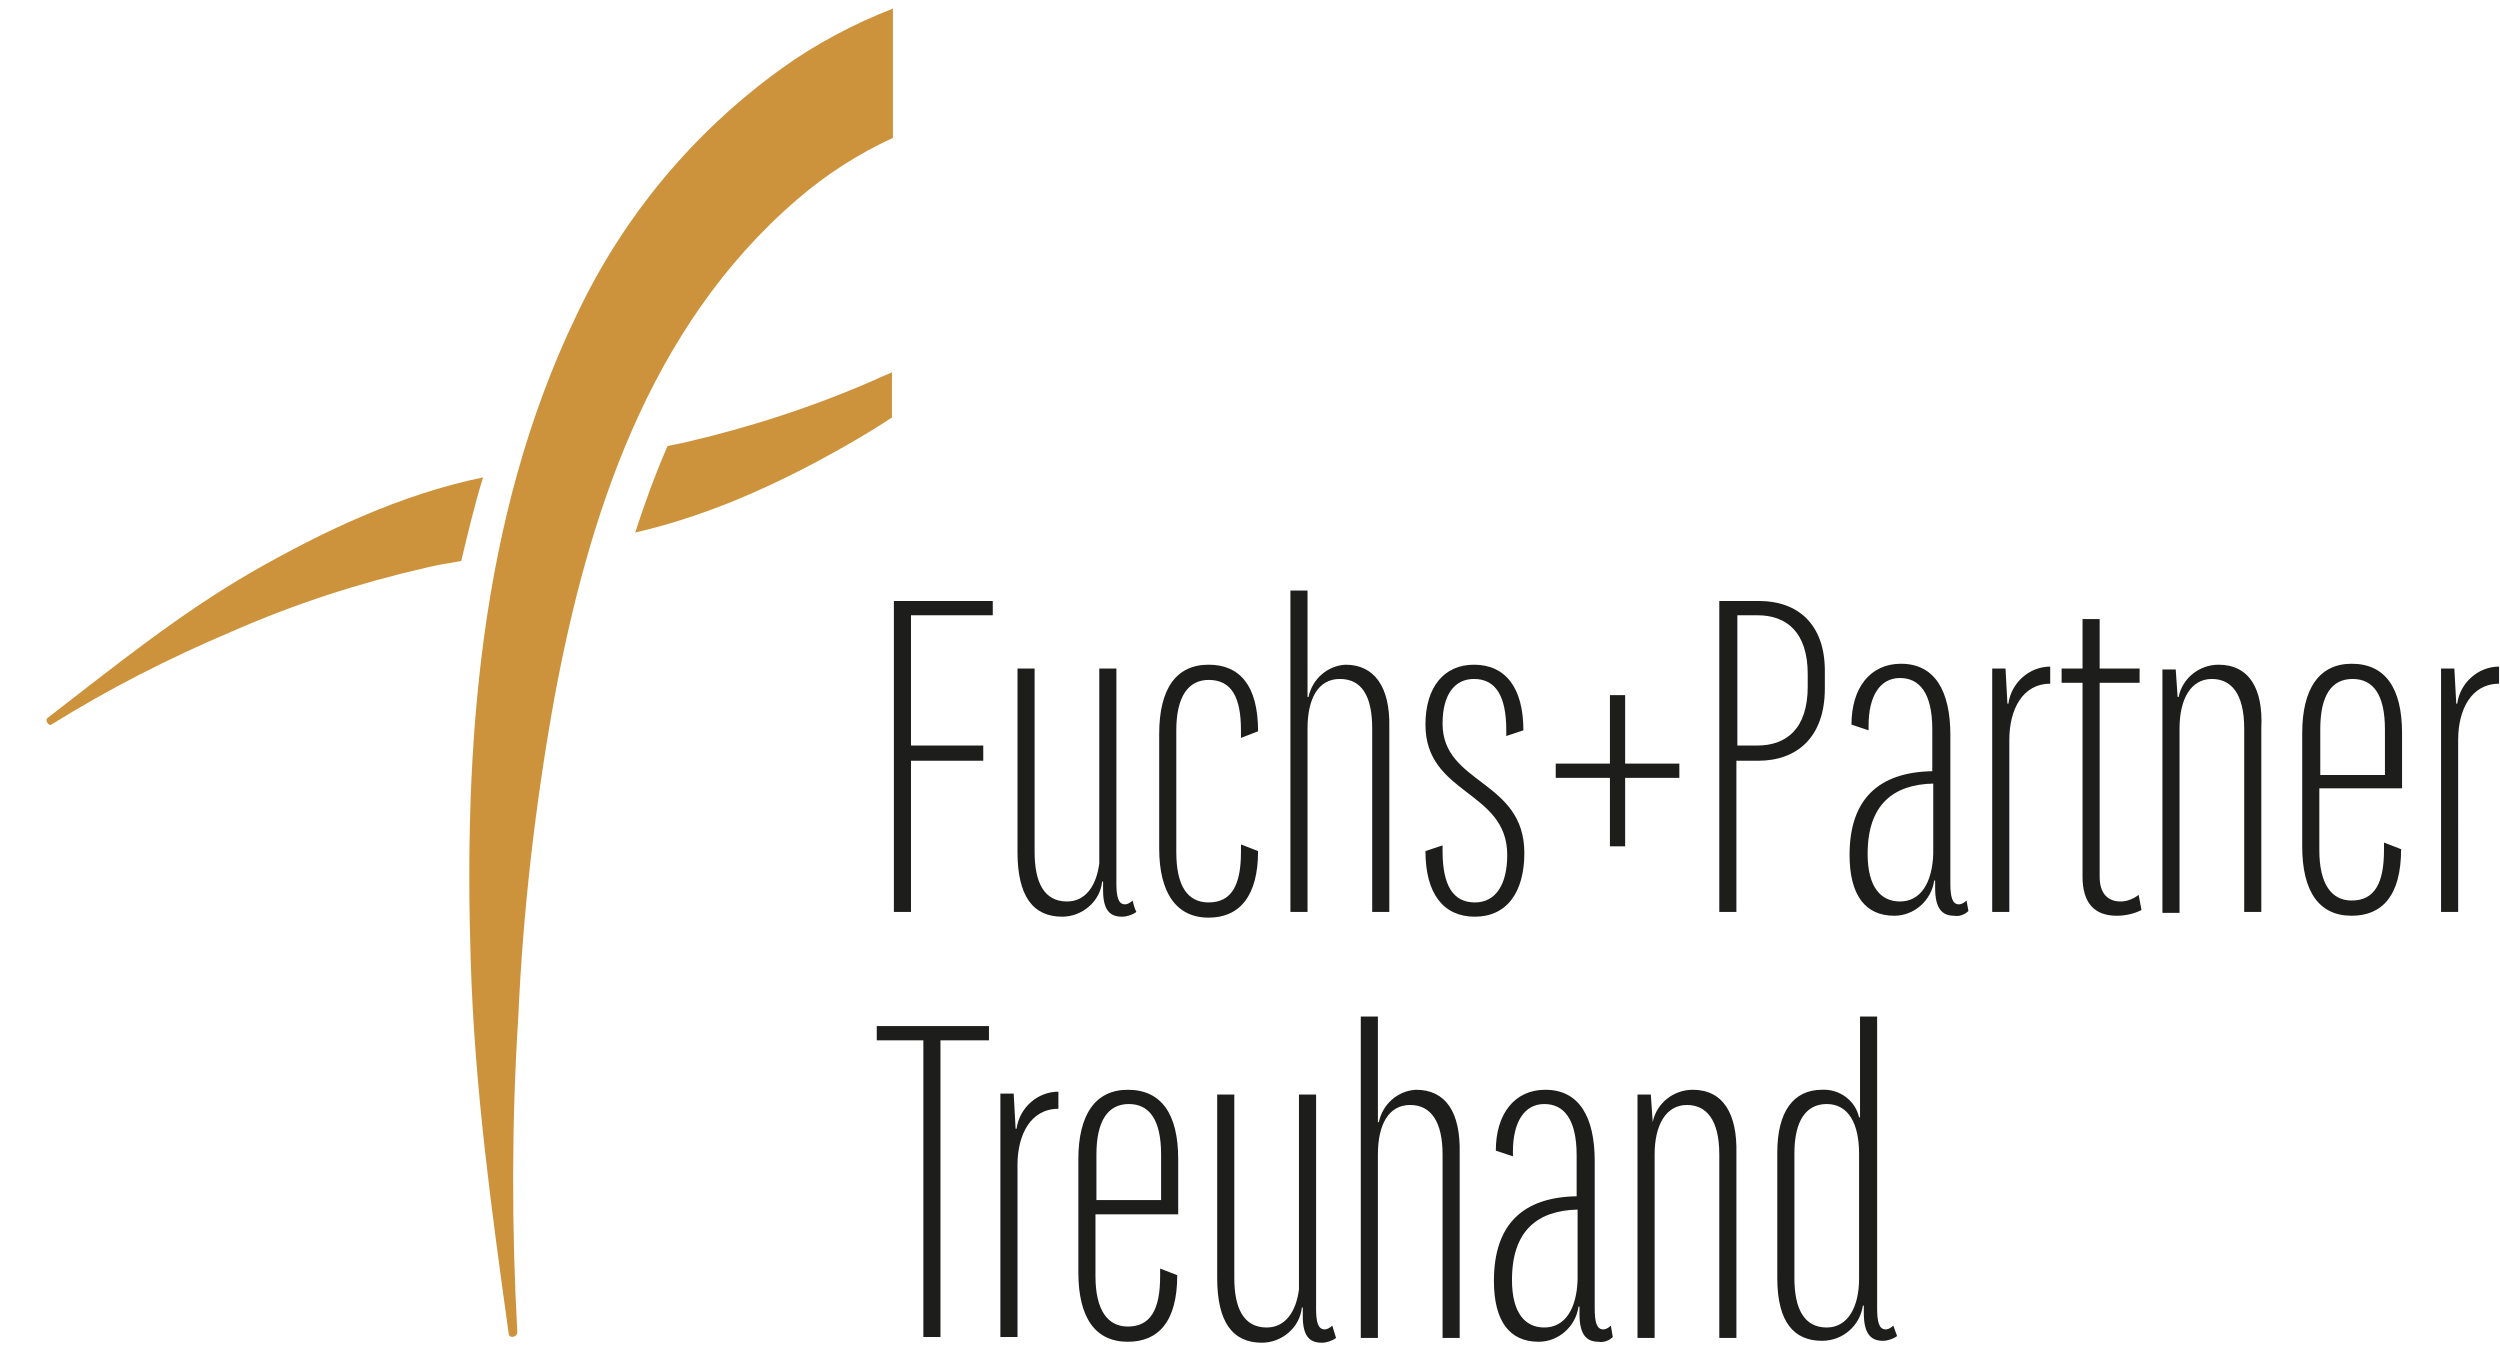 <?xml version="1.0" encoding="utf-8"?>
<!-- Generator: Adobe Illustrator 26.0.1, SVG Export Plug-In . SVG Version: 6.00 Build 0)  -->
<svg version="1.1" id="Ebene_1" xmlns="http://www.w3.org/2000/svg" xmlns:xlink="http://www.w3.org/1999/xlink" x="0px" y="0px"
	 viewBox="0 0 262.9 143.7" style="enable-background:new 0 0 262.9 143.7;" xml:space="preserve">
<style type="text/css">
	.st0{fill:#CC933C;}
	.st1{fill:#1D1D1B;}
	.st2{opacity:0;}
	.st3{fill:none;stroke:#000000;stroke-width:12;stroke-miterlimit:10;}
	.st4{fill:none;stroke:#000000;stroke-width:16;stroke-miterlimit:10;}
	.st5{fill:none;stroke:#000000;stroke-width:40;stroke-miterlimit:10;}
</style>
<g id="logo-f">
	<path id="logo-f-base" class="st0" d="M93.9,0.9c-4.1,1.6-8.1,3.7-11.7,6.3c-9.3,6.7-16.7,15.6-21.6,26
		C50.3,54.6,48.8,78.9,49.5,101c0.4,13.4,2.2,26.3,4,39.3c0.1,0.5,0.9,0.3,0.9-0.2c-0.6-11-0.6-22.1,0.1-33.1
		c0.5-11.3,1.8-22.5,3.8-33.6c3.5-18.8,9.8-38.9,25.5-52.4c3-2.6,6.4-4.8,10.1-6.5V0.9z"/>
	<path id="logo-f-left" class="st0" d="M50.8,50.2c-8.7,1.8-16.9,5.7-24.4,10C18.8,64.6,12,70.1,5,75.5c-0.3,0.2,0.1,0.9,0.4,0.7
		c6.1-3.8,12.4-7,19-9.8c6.6-2.9,13.4-5.1,20.4-6.7c1.2-0.3,2.5-0.5,3.7-0.7C49.2,56.1,49.9,53.1,50.8,50.2z"/>
	<path id="logo-f-right" class="st0" d="M93.9,39.1c-0.6,0.3-1.2,0.5-1.8,0.8c-6.6,2.9-13.4,5.1-20.4,6.7l-1.5,0.3
		c-1.3,3-2.4,6-3.4,9.1c8.3-1.9,16.1-5.6,23.3-9.8c1.2-0.7,2.5-1.5,3.7-2.3v-4.8H93.9z"/>
</g>
<g id="logo-text">
	<path class="st1" d="M104,107.9H92.2v1.5h4.9v31.2h1.8v-31.2h5.1L104,107.9z M111.3,114.8c-2.2,0-4.1,1.7-4.4,3.9h-0.1l-0.2-3.7
		h-1.4v25.6h1.8v-18.1c0-3.2,1.4-5.9,4.3-5.9L111.3,114.8z M123.9,127.7v-5.8c0-4.8-1.8-7.3-5.3-7.3c-3.4,0-5.2,2.6-5.2,7.3v11.9
		c0,4.8,1.8,7.3,5.2,7.3c3.2,0,5.2-2.1,5.2-7l-1.8-0.7v0.8c0,3.5-1,5.3-3.4,5.3c-2.1,0-3.4-1.7-3.4-5.3v-6.5H123.9z M118.7,116.1
		c2.2,0,3.4,1.7,3.4,5.3v4.8h-6.8v-4.8C115.3,117.9,116.5,116.1,118.7,116.1z M140.1,139.4c-0.2,0.2-0.5,0.4-0.8,0.4
		c-0.7,0-0.9-0.8-0.9-2.2v-22.5h-1.8v20.5c-0.3,2.3-1.4,4-3.4,4c-2.4,0-3.4-2-3.4-5.2v-19.3H128v19.3c0,4.6,1.6,6.8,4.7,6.8
		c2.1,0,4-1.6,4.2-3.7h0.1v0.9c0,2.1,0.7,2.8,2,2.8c0.5,0,1.1-0.2,1.5-0.5L140.1,139.4L140.1,139.4z M148.9,114.6
		c-1.9,0.1-3.5,1.5-3.9,3.4h-0.1v-11.1h-1.8v33.8h1.8v-19.3c0-3.1,1.1-5.2,3.4-5.2c2.2,0,3.4,1.8,3.4,5.2v19.3h1.8v-19.4
		C153.6,116.9,152,114.6,148.9,114.6z M169.4,139.4c-0.2,0.2-0.5,0.4-0.8,0.4c-0.7,0-0.9-0.8-0.9-2.2v-15.5c0-4.6-1.6-7.5-5.2-7.5
		c-3.2,0-5.2,2.5-5.2,6.4l1.8,0.6v-0.5c0-3.1,1.2-5,3.3-5c2,0,3.4,1.5,3.4,5.4v4.3c-5.6,0.1-8.7,2.9-8.7,8.9c0,4.3,1.7,6.4,4.7,6.4
		c2.1,0,3.9-1.6,4.2-3.7h0.1v0.8c0,2.1,0.7,2.9,2,2.9c0.5,0.1,1.1-0.1,1.5-0.5L169.4,139.4L169.4,139.4z M162.4,139.6
		c-2,0-3.4-1.5-3.4-5c0-5.2,2.7-7.3,6.9-7.4v7.4C165.8,137.6,164.6,139.6,162.4,139.6z M178,114.6c-2,0-3.8,1.4-4.2,3.4l0,0
		l-0.2-2.9h-1.4v25.6h1.8v-19.3c0-3.1,1.2-5.2,3.4-5.2c2,0,3.4,1.5,3.4,5.2v19.3h1.8v-19.4C182.7,117.1,181.2,114.6,178,114.6z
		 M199.1,139.4c-0.2,0.2-0.5,0.4-0.8,0.4c-0.7,0-0.9-0.8-0.9-2.2v-30.7h-1.8v10.6h-0.1c-0.4-1.8-2.1-3-3.9-2.9c-3,0-4.7,2.3-4.7,6.6
		v13.2c0,4.7,1.8,6.6,4.7,6.6c2.2,0,4-1.6,4.3-3.7h0.1v0.8c0,2.1,0.7,2.9,2,2.9c0.5,0,1.1-0.2,1.5-0.5L199.1,139.4L199.1,139.4z
		 M192.1,139.6c-2.4,0-3.4-2-3.4-5.2v-13.1c0-3.4,1.2-5.2,3.4-5.2c2.3,0,3.4,2.1,3.4,5.2v13.2C195.5,137.3,194.4,139.6,192.1,139.6z
		"/>
	<path class="st1" d="M104.4,64.7v-1.5H94v32.7h1.8V80h7.6v-1.6h-7.6V64.7H104.4z M119.1,94.7c-0.2,0.2-0.5,0.4-0.8,0.4
		c-0.7,0-0.9-0.8-0.9-2.2V70.3h-1.8v20.5c-0.3,2.3-1.4,4-3.4,4c-2.4,0-3.4-2-3.4-5.2V70.3H107v19.3c0,4.6,1.6,6.8,4.7,6.8
		c2.1,0,4-1.6,4.2-3.7h0.1v0.9c0,2.1,0.7,2.8,2,2.8c0.5,0,1.1-0.2,1.5-0.5C119.3,95.5,119.2,95.1,119.1,94.7z M127.1,69.9
		c3.2,0,5.2,2.1,5.2,7l-1.8,0.7v-0.8c0-3.5-1-5.3-3.4-5.3c-2.1,0-3.4,1.7-3.4,5.3v12.8c0,3.6,1.2,5.3,3.4,5.3c2.4,0,3.4-1.8,3.4-5.3
		v-0.8l1.8,0.7c0,4.8-2,7-5.2,7c-3.4,0-5.2-2.6-5.2-7.3v-12C121.9,72.4,123.7,69.9,127.1,69.9z M141.5,69.9
		c-1.9,0.1-3.5,1.5-3.9,3.4h-0.1V62.1h-1.8v33.8h1.8V76.6c0-3.1,1.1-5.2,3.4-5.2s3.4,1.8,3.4,5.2v19.3h1.8V76.5
		C146.2,72.2,144.5,69.9,141.5,69.9L141.5,69.9z M155,69.9c3.3,0,5.2,2.4,5.2,6.9l-1.8,0.6v-0.6c0-3.6-1.1-5.4-3.4-5.4
		c-2,0-3.3,1.6-3.3,4.7c0,6.4,8.6,5.9,8.6,13.6c0,4.2-1.9,6.7-5.2,6.7s-5.2-2.4-5.2-6.9l1.8-0.6v0.6c0,3.6,1.1,5.4,3.4,5.4
		c2.2,0,3.4-1.9,3.4-5c0-6.8-8.6-6.3-8.6-13.7C149.9,72.2,151.9,69.9,155,69.9z M176.6,80.3h-5.7v-7.2h-1.6v7.2h-5.7v1.5h5.7V89h1.6
		v-7.2h5.7V80.3z M185,63.2h-4.2v32.7h1.8V80h2.3c4,0,7-2.4,7-7.6v-1.6C192,65.5,188.9,63.2,185,63.2z M190.1,72.2
		c0,4.5-2.3,6.2-5.3,6.2h-2.1V64.7h2.1c3.1,0,5.3,1.8,5.3,6.2C190.1,70.9,190.1,72.2,190.1,72.2z M206.8,94.7
		c-0.2,0.2-0.5,0.4-0.8,0.4c-0.7,0-0.9-0.8-0.9-2.2V77.3c0-4.6-1.6-7.5-5.2-7.5c-3.2,0-5.2,2.5-5.2,6.4l1.8,0.6v-0.5
		c0-3.1,1.2-5,3.3-5c2,0,3.4,1.5,3.4,5.4v4.4c-5.6,0.1-8.7,2.9-8.7,8.8c0,4.3,1.7,6.4,4.7,6.4c2.1,0,3.9-1.6,4.2-3.7h0.1v0.8
		c0,2.1,0.7,2.9,2,2.9c0.5,0.1,1.1-0.1,1.5-0.5L206.8,94.7L206.8,94.7z M199.8,94.8c-2,0-3.4-1.5-3.4-5c0-5.2,2.7-7.3,6.9-7.4v7.4
		C203.2,92.8,202,94.8,199.8,94.8z M215.6,70.1c-2.2,0-4.1,1.7-4.4,3.9h-0.1l-0.2-3.7h-1.4v25.6h1.8V77.8c0-3.2,1.4-5.9,4.3-5.9
		L215.6,70.1L215.6,70.1z M224.9,94.1c-0.5,0.4-1.2,0.7-1.9,0.7c-1.3,0-2.2-0.8-2.2-2.6V71.8h4.2v-1.5h-4.2v-5.2H219v5.2h-2.2v1.5
		h2.2v20.4c0,2.7,1.2,4.1,3.6,4.1c0.9,0,1.8-0.2,2.6-0.6L224.9,94.1z M233.3,69.9c-2,0-3.8,1.4-4.2,3.4H229l-0.2-2.9h-1.4V96h1.8
		V76.6c0-3.1,1.2-5.2,3.4-5.2c2,0,3.4,1.5,3.4,5.2v19.3h1.8V76.5C238,72.4,236.5,69.9,233.3,69.9z M252.6,82.9v-5.8
		c0-4.8-1.8-7.3-5.3-7.3c-3.4,0-5.2,2.6-5.2,7.3V89c0,4.8,1.8,7.3,5.2,7.3c3.2,0,5.2-2.1,5.2-7l-1.8-0.7v0.8c0,3.5-1,5.3-3.4,5.3
		c-2.1,0-3.4-1.7-3.4-5.3v-6.5H252.6z M247.4,71.4c2.2,0,3.4,1.7,3.4,5.3v4.8H244v-4.8C244,73.1,245.2,71.4,247.4,71.4L247.4,71.4z
		 M262.8,70.1c-2.2,0-4.1,1.7-4.4,3.9h-0.1l-0.2-3.7h-1.4v25.6h1.8V77.8c0-3.2,1.4-5.9,4.3-5.9V70.1z"/>
</g>
<g id="logo-mask" class="st2">
	<path id="mask-f-right" class="st3" d="M94.5,40.7C84.4,40.7,70.1,54,62.1,52"/>
	<path id="mask-f-left" class="st3" d="M4.4,76.3c0,0,21.8-23,47.7-21"/>
	<path id="mask-f-base" class="st4" d="M94.9,8C64.2,8.3,40.1,83.3,54.3,141.9"/>
	<line id="mask-text-top" class="st5" x1="88.1" y1="79.5" x2="262.9" y2="79.5"/>
	<line id="mask-text-bottom" class="st5" x1="88.1" y1="122.3" x2="262.9" y2="122.3"/>
</g>
</svg>
